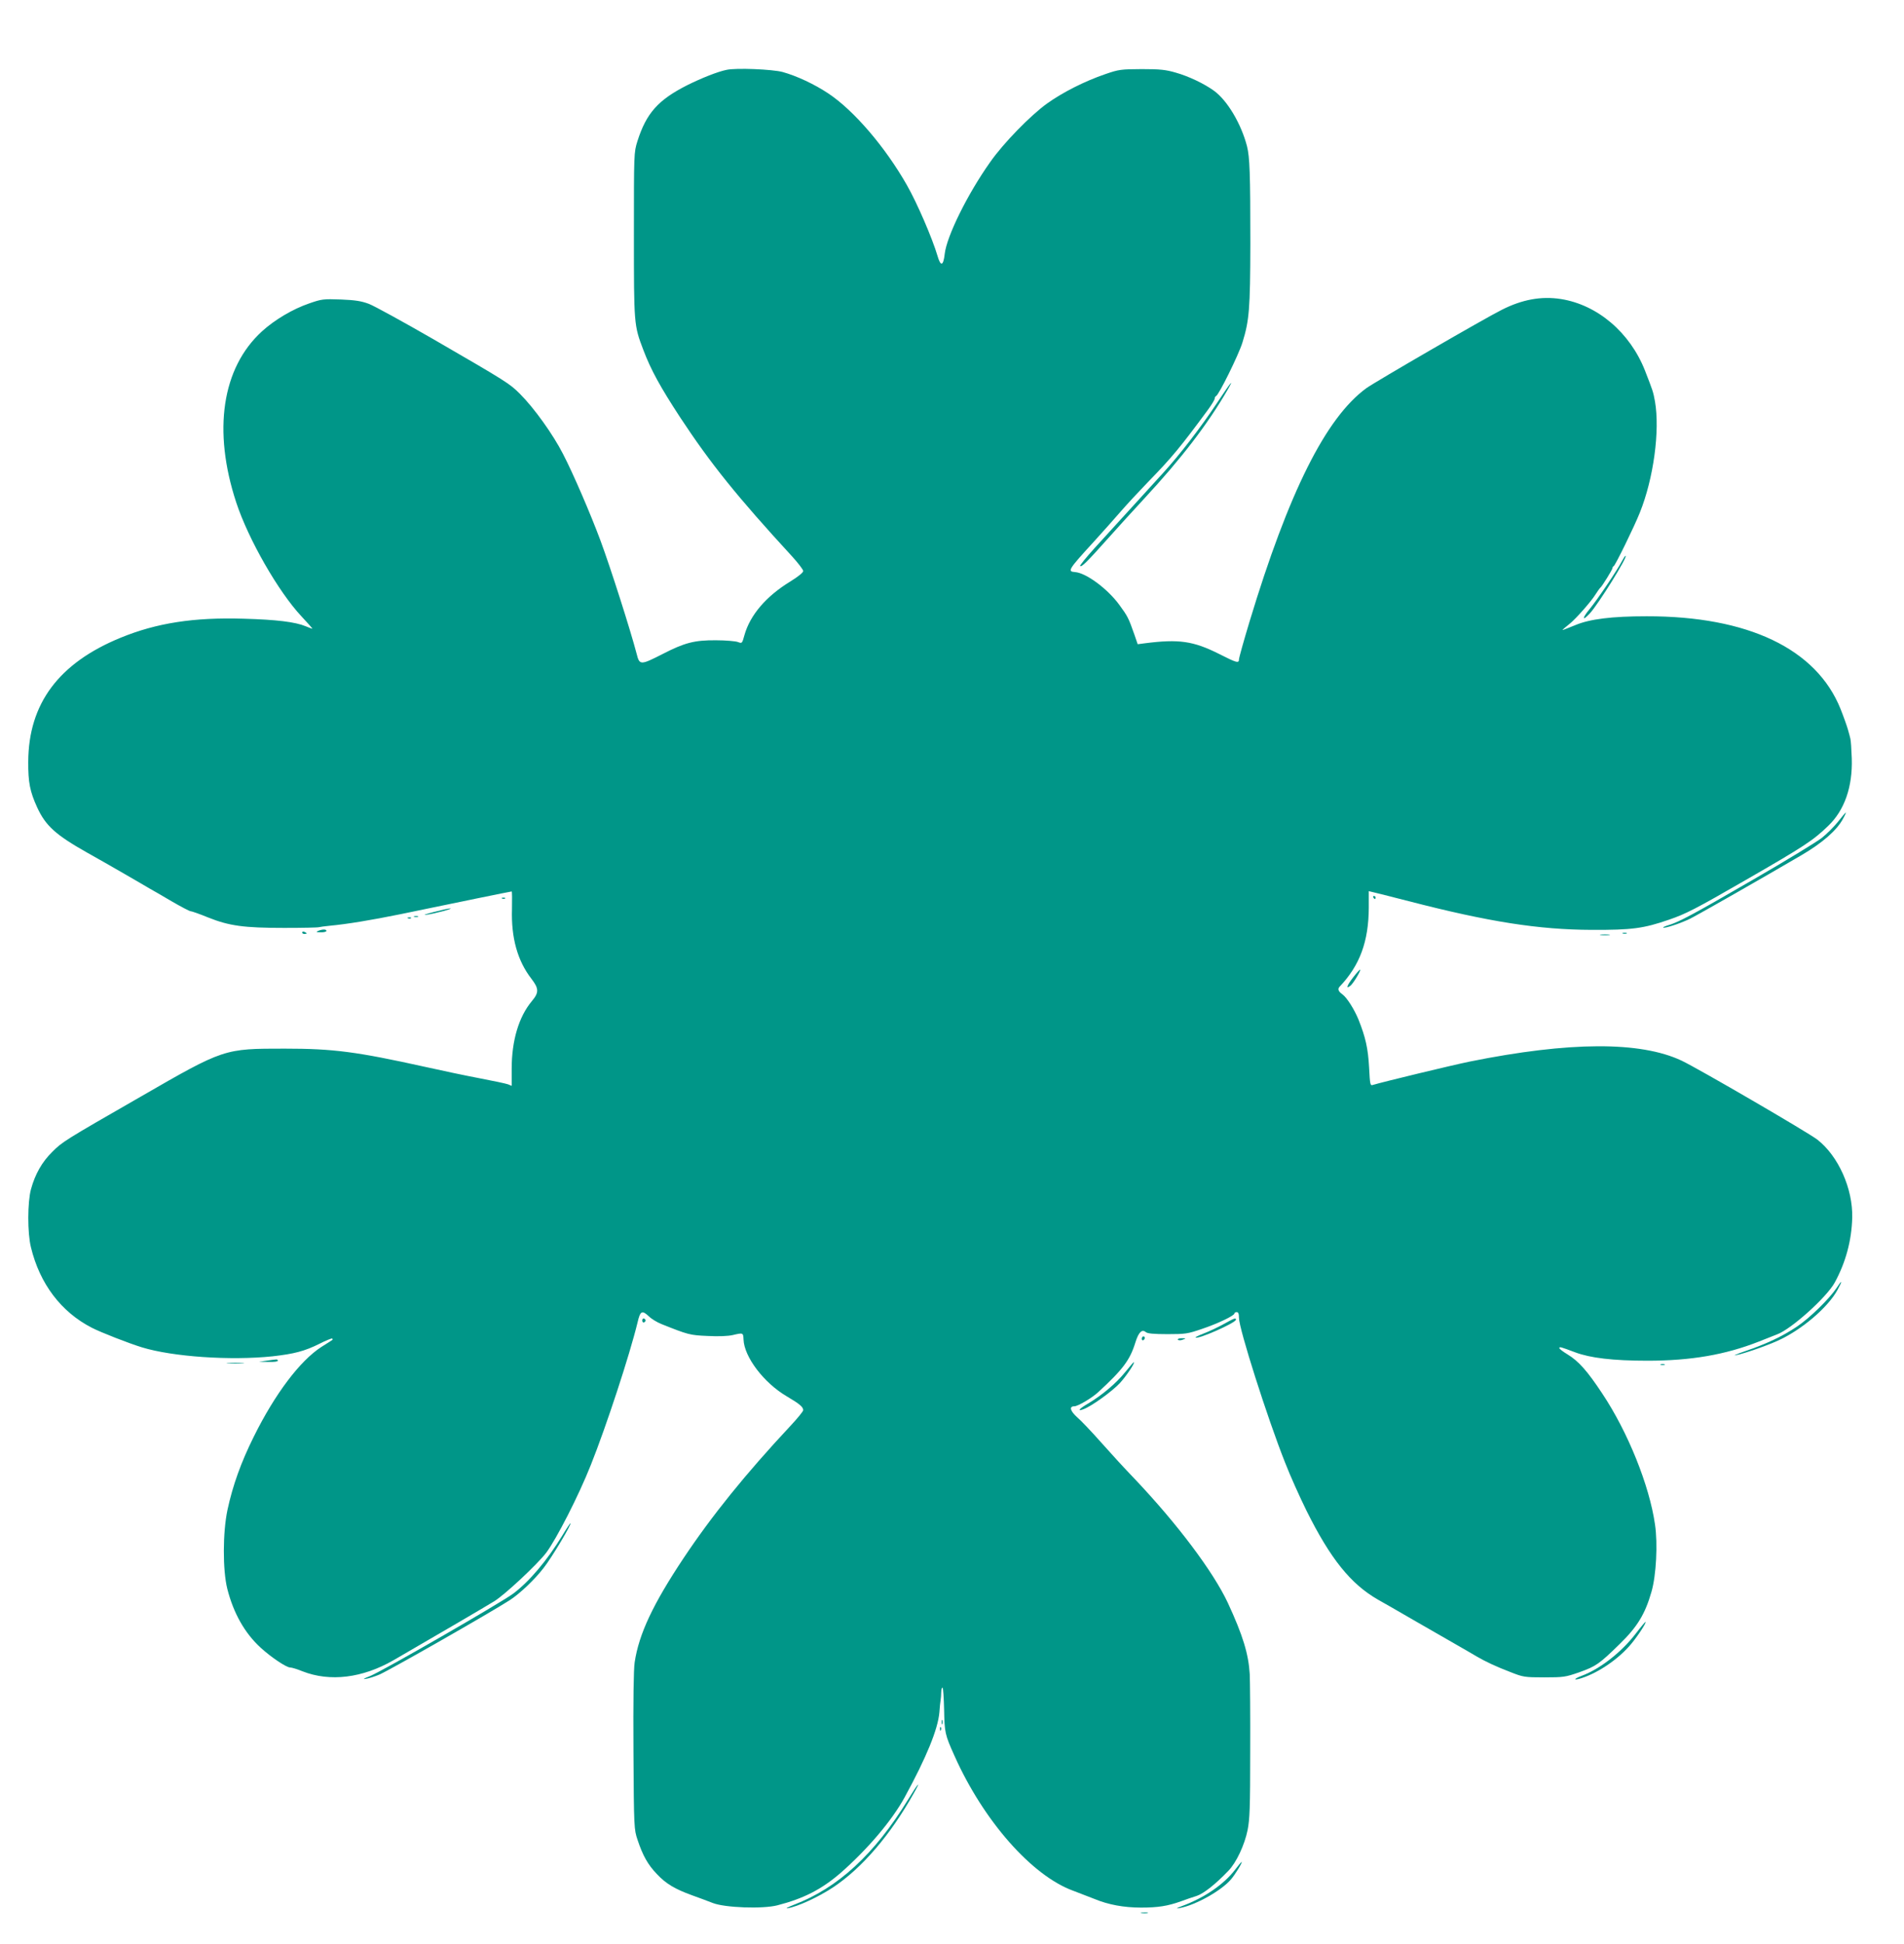 <?xml version="1.0" standalone="no"?>
<!DOCTYPE svg PUBLIC "-//W3C//DTD SVG 20010904//EN"
 "http://www.w3.org/TR/2001/REC-SVG-20010904/DTD/svg10.dtd">
<svg version="1.0" xmlns="http://www.w3.org/2000/svg"
 width="1254pt" height="1280pt" viewBox="0 0 1254 1280"
 preserveAspectRatio="xMidYMid meet">
<g transform="translate(0,1280) scale(0.1,-0.1)"
fill="#009688" stroke="none">
<path d="M4785 12340 c-59 -12 -164 -54 -257 -100 -194 -98 -271 -185 -330
-370 -23 -75 -23 -76 -23 -615 0 -593 0 -596 62 -759 50 -132 111 -243 243
-445 201 -305 373 -519 737 -915 40 -44 73 -87 73 -96 0 -10 -33 -37 -85 -69
-159 -97 -265 -221 -302 -353 -15 -55 -16 -56 -42 -46 -14 6 -80 12 -146 12
-141 1 -206 -16 -350 -90 -147 -75 -153 -75 -172 1 -42 160 -172 567 -238 745
-67 180 -181 444 -247 571 -66 129 -190 302 -283 395 -69 69 -85 79 -570 360
-198 114 -389 219 -425 233 -51 19 -90 25 -186 29 -114 4 -125 3 -208 -26
-108 -37 -228 -108 -312 -185 -262 -240 -324 -652 -168 -1126 80 -243 278
-588 429 -749 42 -45 75 -82 72 -82 -2 0 -22 7 -43 16 -69 29 -195 44 -409 50
-328 10 -573 -28 -810 -125 -408 -167 -607 -434 -609 -816 -1 -136 11 -197 59
-302 56 -121 121 -180 330 -298 61 -34 170 -96 244 -139 74 -43 149 -86 165
-96 17 -9 82 -47 145 -84 62 -36 119 -66 126 -66 7 0 59 -18 115 -41 140 -56
236 -69 502 -69 119 0 223 2 230 5 7 2 38 6 68 9 117 11 274 37 466 76 376 78
728 150 734 150 3 0 3 -52 2 -115 -6 -190 36 -341 128 -460 50 -65 50 -91 3
-147 -86 -103 -133 -259 -133 -447 l0 -111 -24 10 c-14 5 -98 23 -188 40 -90
17 -251 51 -358 75 -453 100 -603 120 -925 120 -400 0 -398 1 -948 -316 -507
-291 -517 -298 -583 -364 -68 -67 -113 -147 -140 -246 -23 -85 -24 -287 0
-383 58 -239 198 -425 401 -529 58 -30 242 -102 330 -129 203 -62 582 -88 860
-59 143 16 211 34 308 82 43 22 82 38 85 35 3 -3 3 -7 1 -9 -2 -2 -35 -23 -72
-46 -141 -91 -306 -309 -446 -592 -83 -167 -138 -319 -173 -482 -31 -147 -32
-395 -1 -519 41 -161 115 -292 220 -388 69 -63 169 -130 194 -130 11 0 47 -11
81 -25 181 -71 395 -45 600 73 304 176 603 351 663 388 70 43 284 243 342 319
68 91 214 376 294 578 102 255 257 728 308 939 18 77 29 83 76 39 16 -16 53
-38 80 -49 178 -71 188 -74 306 -79 73 -4 134 -1 165 6 68 16 69 16 71 -29 4
-115 134 -286 284 -374 86 -51 109 -70 109 -92 0 -7 -38 -54 -85 -104 -296
-317 -517 -591 -703 -870 -201 -302 -294 -499 -322 -686 -7 -45 -10 -253 -8
-585 3 -508 4 -515 27 -584 35 -105 68 -163 127 -225 60 -64 119 -99 232 -140
42 -15 104 -38 137 -51 80 -31 328 -40 425 -15 172 44 291 105 416 213 175
153 338 344 422 498 143 262 219 447 229 560 2 33 6 69 8 80 2 11 4 35 4 53 1
18 4 31 9 29 4 -3 8 -67 10 -144 3 -152 5 -164 69 -306 191 -427 509 -788 781
-887 42 -16 105 -40 140 -54 91 -38 194 -57 307 -57 111 0 175 10 262 41 32
12 79 28 105 36 45 15 124 77 208 165 52 53 107 170 127 269 14 72 17 149 17
515 1 237 -1 466 -3 510 -8 134 -45 256 -144 470 -97 207 -334 522 -615 818
-59 61 -158 169 -220 239 -62 70 -133 145 -159 167 -45 41 -53 71 -17 71 23 0
115 54 157 93 163 150 209 211 245 328 21 67 43 89 69 67 11 -9 52 -13 142
-13 117 0 133 2 226 34 105 35 215 88 215 102 0 5 7 9 15 9 11 0 15 -11 15
-38 0 -71 187 -659 303 -951 33 -86 98 -230 143 -321 157 -315 290 -480 469
-583 33 -18 137 -78 230 -132 94 -54 217 -125 275 -158 58 -33 123 -71 145
-84 58 -34 128 -67 225 -104 81 -32 91 -34 220 -34 128 0 140 2 230 33 112 40
133 55 267 186 117 114 168 198 210 345 31 107 42 316 23 443 -37 257 -178
608 -348 863 -98 148 -155 212 -227 256 -30 18 -55 37 -55 42 0 11 9 8 105
-28 99 -37 248 -55 475 -55 286 0 513 39 734 126 50 20 104 41 119 47 94 34
329 246 381 342 72 132 111 276 115 426 5 192 -92 408 -230 515 -64 49 -786
469 -894 520 -272 128 -738 126 -1394 -6 -126 -26 -573 -134 -639 -154 -18 -6
-19 2 -25 116 -7 125 -23 197 -70 315 -27 66 -76 144 -105 165 -28 20 -33 35
-20 50 134 140 192 299 193 521 l0 109 25 -6 c14 -3 121 -30 238 -60 526 -136
856 -188 1207 -189 263 -1 339 9 507 67 111 38 174 70 505 261 384 221 444
260 545 358 106 102 160 256 154 443 -2 60 -6 118 -9 129 -2 11 -10 38 -16 60
-6 22 -28 84 -49 137 -159 396 -610 611 -1277 610 -228 0 -374 -18 -469 -58
-34 -14 -68 -27 -76 -30 -16 -6 -14 -4 41 41 41 34 139 145 166 189 14 22 29
43 33 46 11 8 80 120 80 129 0 5 3 11 8 13 10 4 135 259 172 352 91 226 133
540 100 732 -12 66 -14 70 -66 204 -99 251 -313 433 -554 471 -129 20 -255 -3
-389 -71 -109 -54 -837 -476 -892 -516 -267 -195 -511 -683 -770 -1539 -38
-126 -69 -237 -69 -247 0 -27 -15 -23 -133 37 -168 84 -263 98 -488 69 l-46
-6 -22 64 c-39 111 -44 120 -101 198 -79 106 -218 208 -290 213 -52 4 -44 16
125 201 61 67 141 157 179 201 38 44 118 130 176 190 158 162 217 234 393 473
26 35 47 70 47 77 0 7 4 15 9 17 18 6 150 274 174 353 45 145 51 221 52 650 0
462 -4 570 -22 642 -38 147 -129 301 -217 365 -63 46 -167 96 -253 120 -65 19
-103 23 -223 23 -138 -1 -150 -2 -240 -33 -135 -46 -281 -120 -383 -193 -108
-77 -290 -263 -376 -387 -149 -210 -286 -488 -299 -604 -9 -81 -27 -85 -48
-11 -33 112 -133 345 -201 464 -142 250 -349 492 -518 604 -90 60 -207 115
-301 141 -68 18 -306 28 -369 14z"/>
<path d="M8013 10143 c-106 -159 -236 -329 -355 -460 -91 -100 -285 -313 -447
-490 -57 -63 -101 -117 -97 -120 9 -9 43 24 183 181 68 76 176 195 241 265
243 262 417 489 547 714 49 85 20 49 -72 -90z"/>
<path d="M10684 9108 c-30 -59 -163 -256 -214 -318 -51 -61 -51 -85 0 -30 57
61 255 380 236 380 -3 0 -13 -15 -22 -32z"/>
<path d="M12107 7391 c-26 -33 -75 -82 -109 -109 -35 -27 -235 -149 -446 -271
-407 -236 -492 -281 -560 -302 -23 -7 -40 -14 -38 -17 8 -7 119 29 180 60 59
30 468 263 731 417 138 81 232 163 273 239 13 23 21 42 19 42 -2 0 -25 -27
-50 -59z"/>
<path d="M9045 6890 c3 -5 8 -10 11 -10 2 0 4 5 4 10 0 6 -5 10 -11 10 -5 0
-7 -4 -4 -10z"/>
<path d="M3308 6883 c7 -3 16 -2 19 1 4 3 -2 6 -13 5 -11 0 -14 -3 -6 -6z"/>
<path d="M2855 6794 c-49 -12 -72 -21 -50 -18 50 6 187 42 160 42 -11 0 -60
-11 -110 -24z"/>
<path d="M2728 6763 c6 -2 18 -2 25 0 6 3 1 5 -13 5 -14 0 -19 -2 -12 -5z"/>
<path d="M2688 6753 c7 -3 16 -2 19 1 4 3 -2 6 -13 5 -11 0 -14 -3 -6 -6z"/>
<path d="M2095 6670 c-16 -7 -13 -9 18 -9 20 -1 37 4 37 9 0 12 -27 12 -55 0z"/>
<path d="M1990 6660 c0 -6 7 -10 15 -10 8 0 15 2 15 4 0 2 -7 6 -15 10 -8 3
-15 1 -15 -4z"/>
<path d="M10688 6653 c6 -2 18 -2 25 0 6 3 1 5 -13 5 -14 0 -19 -2 -12 -5z"/>
<path d="M10543 6643 c15 -2 39 -2 55 0 15 2 2 4 -28 4 -30 0 -43 -2 -27 -4z"/>
<path d="M8912 6364 c-42 -54 -50 -81 -17 -54 19 16 69 99 63 105 -2 2 -23
-21 -46 -51z"/>
<path d="M12096 4319 c-49 -73 -178 -199 -262 -255 -97 -65 -200 -113 -337
-160 -56 -19 -86 -32 -67 -28 52 9 199 60 277 95 158 71 333 220 396 337 34
62 30 68 -7 11z"/>
<path d="M4230 4105 c0 -9 5 -15 11 -13 6 2 11 8 11 13 0 5 -5 11 -11 13 -6 2
-11 -4 -11 -13z"/>
<path d="M8055 4079 c-38 -21 -96 -48 -128 -60 -31 -12 -55 -24 -53 -26 14
-15 266 97 266 117 0 14 -7 12 -85 -31z"/>
<path d="M7520 3984 c0 -8 5 -12 10 -9 6 3 10 10 10 16 0 5 -4 9 -10 9 -5 0
-10 -7 -10 -16z"/>
<path d="M7758 3978 c5 -5 19 -5 33 1 22 8 22 9 -9 9 -19 -1 -29 -5 -24 -10z"/>
<path d="M1755 3840 l-50 -7 63 -1 c36 -1 62 2 62 8 0 6 -6 9 -12 8 -7 0 -35
-4 -63 -8z"/>
<path d="M1503 3823 c26 -2 68 -2 95 0 26 2 4 3 -48 3 -52 0 -74 -1 -47 -3z"/>
<path d="M7410 3764 c-59 -73 -153 -152 -242 -205 -61 -35 -77 -56 -31 -38 54
20 191 120 239 172 43 47 103 137 91 137 -2 0 -28 -30 -57 -66z"/>
<path d="M10938 3813 c6 -2 18 -2 25 0 6 3 1 5 -13 5 -14 0 -19 -2 -12 -5z"/>
<path d="M3703 2688 c-101 -165 -216 -301 -322 -381 -80 -60 -871 -516 -945
-544 -41 -16 -50 -22 -28 -18 18 2 59 15 90 28 57 23 739 412 862 492 64 42
160 132 220 210 54 68 189 295 177 295 -2 0 -27 -37 -54 -82z"/>
<path d="M10774 2044 c-94 -123 -236 -234 -357 -279 -56 -21 -56 -33 0 -15
114 37 247 129 327 226 47 57 103 144 93 144 -2 0 -31 -34 -63 -76z"/>
<path d="M6202 1460 c0 -14 2 -19 5 -12 2 6 2 18 0 25 -3 6 -5 1 -5 -13z"/>
<path d="M6191 1414 c0 -11 3 -14 6 -6 3 7 2 16 -1 19 -3 4 -6 -2 -5 -13z"/>
<path d="M5980 949 c-220 -358 -460 -580 -750 -691 -43 -17 -61 -27 -41 -23
64 10 203 74 299 138 190 127 376 343 531 620 52 92 28 66 -39 -44z"/>
<path d="M8135 489 c-75 -98 -202 -185 -350 -240 -40 -15 -43 -18 -15 -13 101
18 271 112 336 187 31 36 80 117 71 117 -1 0 -21 -23 -42 -51z"/>
<path d="M7518 203 c12 -2 30 -2 40 0 9 3 -1 5 -23 4 -22 0 -30 -2 -17 -4z"/>
</g>
</svg>
